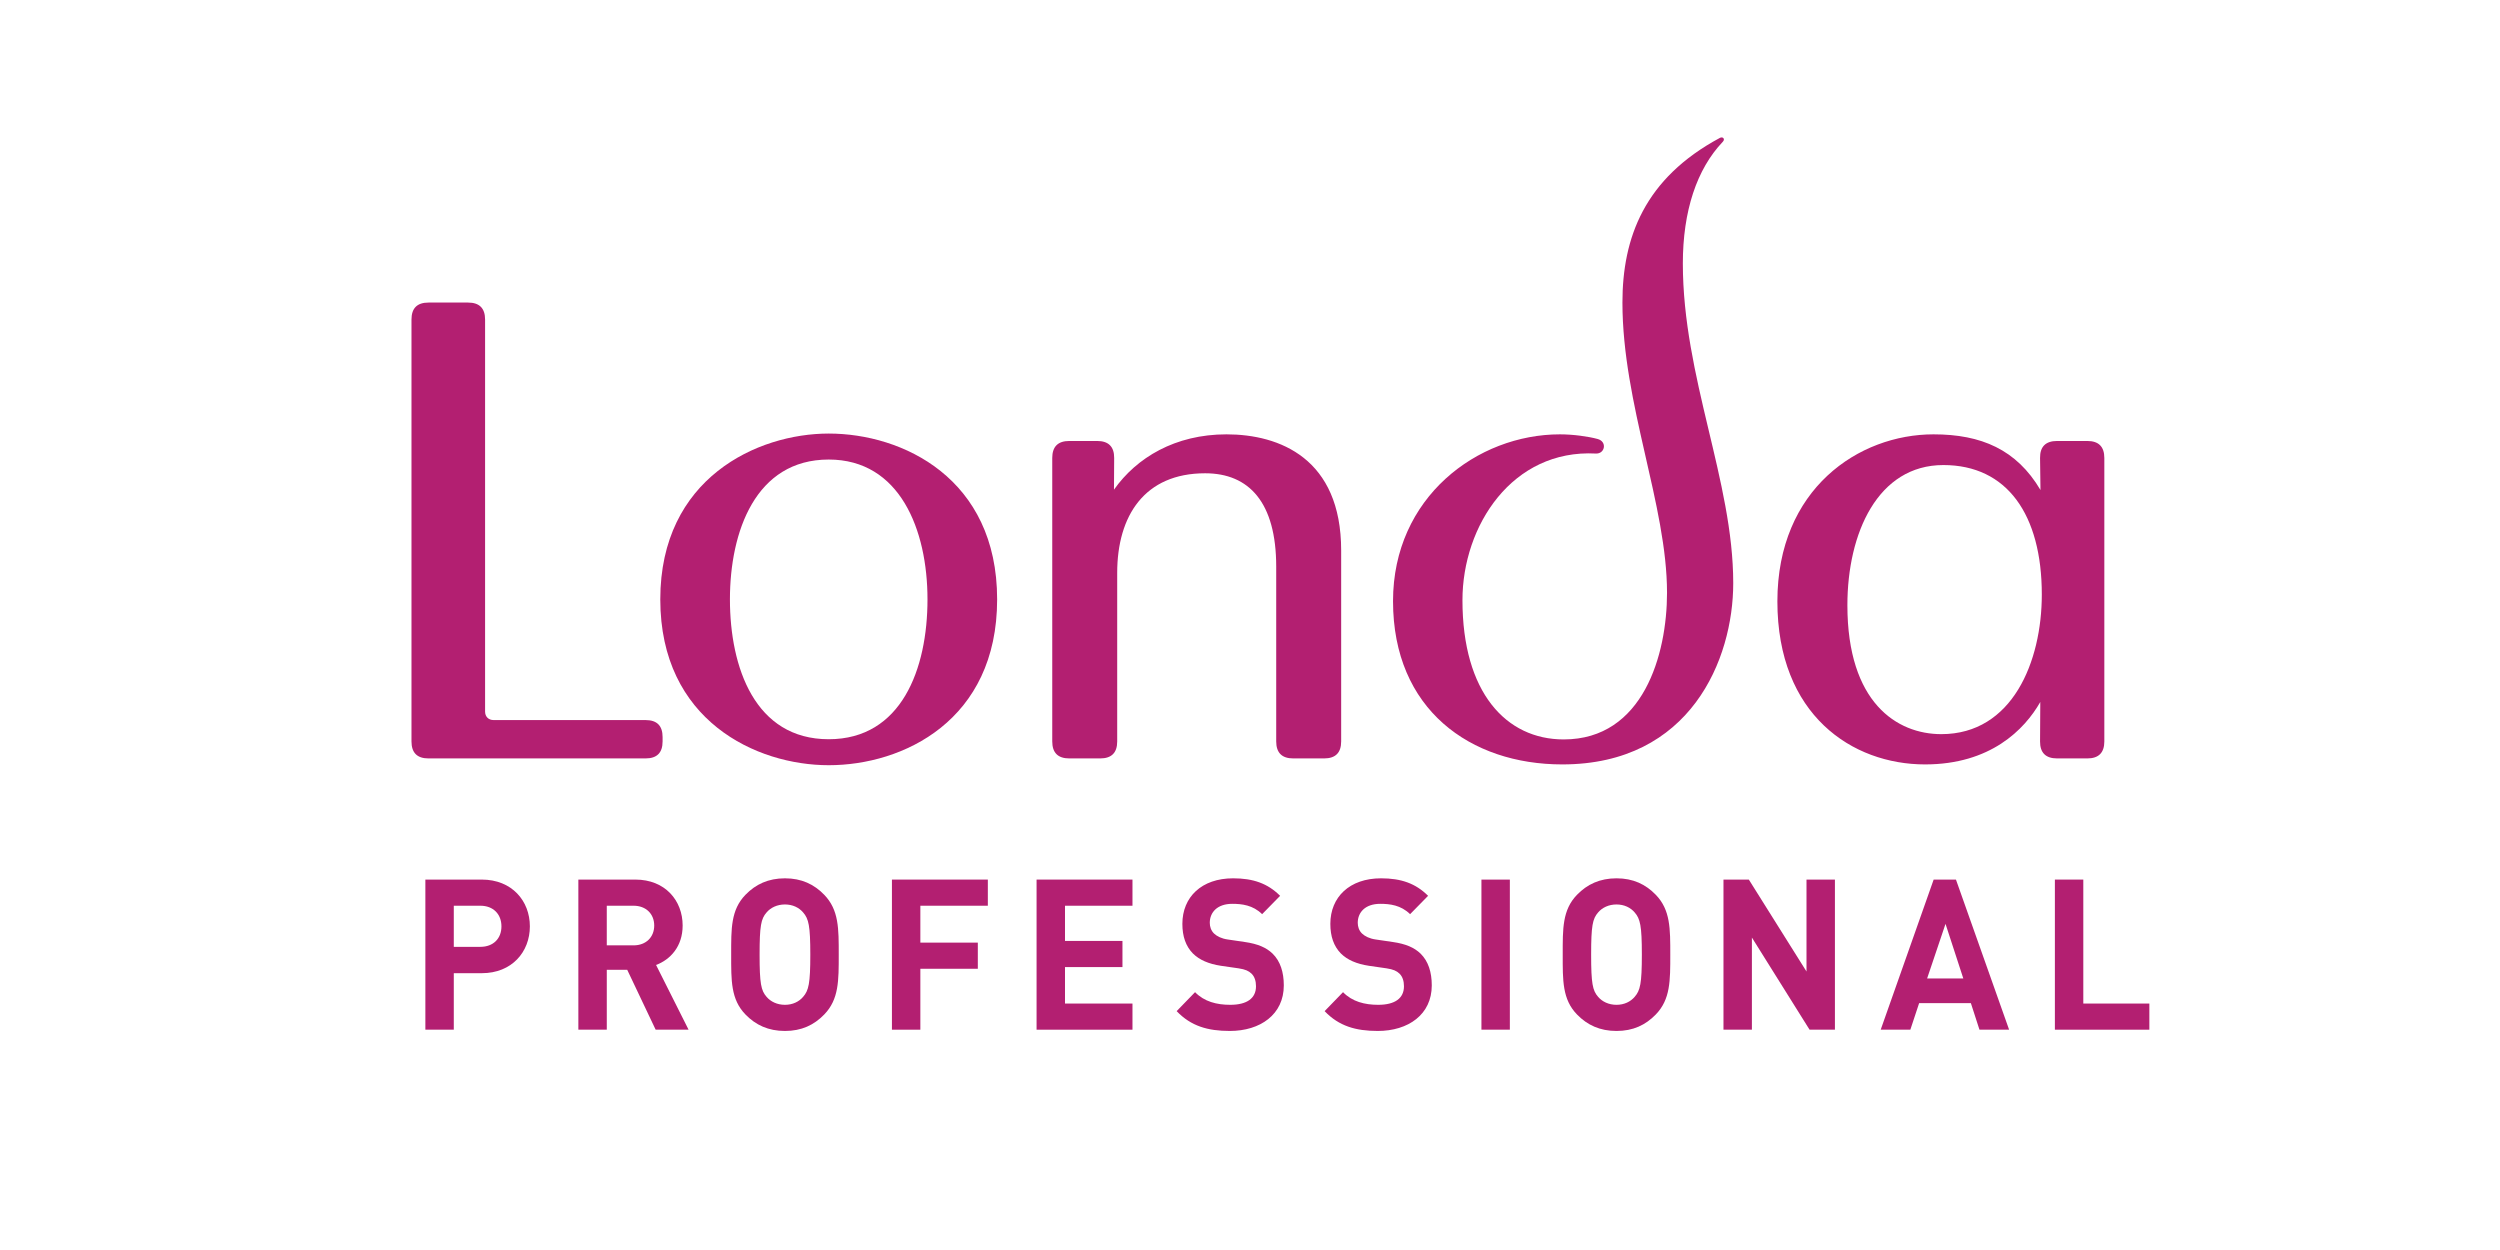 <?xml version="1.0" encoding="UTF-8" standalone="no"?>
<svg
   xmlns:dc="http://purl.org/dc/elements/1.1/"
   xmlns:cc="http://creativecommons.org/ns#"
   xmlns:rdf="http://www.w3.org/1999/02/22-rdf-syntax-ns#"
   xmlns:svg="http://www.w3.org/2000/svg"
   xmlns="http://www.w3.org/2000/svg"
   viewBox="0 0 1133.859 566.929"
   height="566.929"
   width="1133.859"
   xml:space="preserve"
   id="svg2"
   version="1.1"><defs
     id="defs6"><clipPath
       id="clipPath18"
       clipPathUnits="userSpaceOnUse"><path
         id="path16"
         d="M 0,425.197 H 850.394 V 0 H 0 Z" /></clipPath></defs><g
     transform="matrix(1.333,0,0,-1.333,0,566.929)"
     id="g10"><g
       id="g12"><g
         clip-path="url(#clipPath18)"
         id="g14"><g
           transform="translate(281.963,268.948)"
           id="g20"><path
             id="path22"
             style="fill:#b31f71;fill-opacity:1;fill-rule:evenodd;stroke:none"
             d="m 0,0 c -24.902,0 -33.609,-24.517 -33.609,-47.581 0,-23.161 8.518,-47.582 33.609,-47.582 24.778,0 33.609,23.948 33.609,47.582 C 33.609,-23.885 24.206,0 0,0 m 0,-104.001 c -24.634,0 -57.306,15.172 -57.306,56.42 0,41.251 33.062,56.42 57.306,56.42 25.092,0 57.305,-15.175 57.305,-56.42 0,-41.242 -32.017,-56.42 -57.305,-56.42" /></g><g
           transform="translate(661.228,267.072)"
           id="g24"><path
             id="path26"
             style="fill:#b31f71;fill-opacity:1;fill-rule:evenodd;stroke:none"
             d="m 0,0 c -22.313,0 -32.667,-23.113 -32.667,-47.704 0,-33.11 16.844,-43.852 31.946,-43.852 24.218,0 34.204,24.729 34.204,47.494 C 33.483,-16.823 21.624,0 0,0 m 32.887,2.402 c -0.047,3.87 1.932,5.79 5.782,5.79 h 10.294 c 3.865,0 5.794,-1.933 5.794,-5.798 v -96.421 c 0,-3.848 -1.937,-5.788 -5.779,-5.788 H 38.677 c -3.847,0 -5.813,1.924 -5.79,5.773 l 0.079,13.425 c -5.37,-9.417 -16.979,-21.24 -39.216,-21.24 -24.728,0 -50.236,16.791 -50.236,55.486 0,38.27 27.691,56.819 53.12,56.819 16.222,0 28.253,-5.158 36.397,-18.941 z" /></g><g
           transform="translate(225.442,173.04)"
           id="g28"><path
             id="path30"
             style="fill:#b31f71;fill-opacity:1;fill-rule:evenodd;stroke:none"
             d="m 0,0 c 0,-3.852 -1.914,-5.783 -5.791,-5.783 h -73.868 c -3.85,0 -5.777,1.933 -5.777,5.779 v 143.535 c 0,3.865 1.922,5.787 5.792,5.787 h 13.471 c 3.847,0 5.779,-1.932 5.779,-5.791 V 10.159 c 0,-1.737 1.165,-2.895 2.919,-2.895 H -5.791 C -1.914,7.264 0,5.333 0,1.48 Z" /></g><g
           transform="translate(456.323,173.045)"
           id="g32"><path
             id="path34"
             style="fill:#b31f71;fill-opacity:1;fill-rule:evenodd;stroke:none"
             d="m 0,0 c 0,-3.856 -1.927,-5.788 -5.797,-5.788 h -10.521 c -3.848,0 -5.783,1.938 -5.783,5.776 v 59.47 c 0,21.866 -9.238,31.77 -24.181,31.77 -20.591,0 -29.921,-14.404 -29.921,-33.91 V -0.005 c 0,-3.855 -1.928,-5.783 -5.785,-5.783 h -10.523 c -3.856,0 -5.791,1.926 -5.791,5.784 v 96.438 c 0,3.86 1.939,5.785 5.797,5.785 h 9.482 c 3.857,0 5.81,-1.934 5.788,-5.785 0,0 -0.075,-10.783 -0.066,-10.786 7.672,10.889 20.829,18.827 38.281,18.827 C -20.991,104.475 0,96.3 0,64.979 Z" /></g><g
           transform="translate(497.591,221.088)"
           id="g36"><path
             id="path38"
             style="fill:#b31f71;fill-opacity:1;fill-rule:evenodd;stroke:none"
             d="m 0,0 c 0,-31.391 14.839,-47.371 34.445,-47.371 27.108,0 35.157,28.975 35.157,49.872 0,29.87 -15.172,64.262 -15.172,98.772 0,22.049 7.466,42.235 33.174,56.035 0.975,0.525 1.873,-0.388 0.989,-1.315 -8.888,-9.334 -13.609,-23.602 -13.609,-41.416 0,-38.682 17.145,-73.952 17.145,-108.791 0,-25.875 -14.536,-61.659 -58.165,-61.659 -31.293,0 -57.588,18.704 -57.588,55.551 0,35.381 28.729,56.754 56.796,56.754 4.51,0 9.706,-0.732 12.812,-1.577 3.365,-0.917 2.474,-5.116 -0.597,-4.953 C 16.993,51.404 0,25.395 0,0" /></g><g
           transform="translate(163.445,117.136)"
           id="g40"><path
             id="path42"
             style="fill:#b31f71;fill-opacity:1;fill-rule:nonzero;stroke:none"
             d="M 0,0 H -9.045 V -13.988 H 0 c 4.383,0 7.167,2.798 7.167,6.959 C 7.167,-2.869 4.383,0 0,0 m 0.487,-22.954 h -9.532 v -19.224 h -9.671 V 8.895 H 0.487 c 10.228,0 16.351,-7.245 16.351,-15.924 0,-8.68 -6.123,-15.925 -16.351,-15.925" /></g><g
           transform="translate(215.566,117.136)"
           id="g44"><path
             id="path46"
             style="fill:#b31f71;fill-opacity:1;fill-rule:nonzero;stroke:none"
             d="M 0,0 H -9.114 V -13.485 H 0 c 4.244,0 7.027,2.798 7.027,6.742 C 7.027,-2.797 4.244,0 0,0 m 7.514,-42.178 -9.671,20.372 h -6.957 v -20.372 h -9.671 V 8.895 H 0.626 c 10.089,0 16.073,-7.101 16.073,-15.638 0,-7.173 -4.245,-11.621 -9.046,-13.414 l 11.063,-22.021 z" /></g><g
           transform="translate(273.268,114.841)"
           id="g48"><path
             id="path50"
             style="fill:#b31f71;fill-opacity:1;fill-rule:nonzero;stroke:none"
             d="m 0,0 c -1.392,1.65 -3.548,2.726 -6.193,2.726 -2.643,0 -4.87,-1.076 -6.261,-2.726 -1.879,-2.152 -2.366,-4.52 -2.366,-14.347 0,-9.828 0.487,-12.195 2.366,-14.346 1.391,-1.65 3.618,-2.726 6.261,-2.726 2.645,0 4.801,1.076 6.193,2.726 1.878,2.151 2.435,4.518 2.435,14.346 C 2.435,-4.52 1.878,-2.152 0,0 m 7.166,-34.719 c -3.479,-3.587 -7.723,-5.595 -13.359,-5.595 -5.635,0 -9.949,2.008 -13.428,5.595 -5.009,5.165 -4.87,11.549 -4.87,20.372 0,8.824 -0.139,15.207 4.87,20.372 3.479,3.586 7.793,5.596 13.428,5.596 5.636,0 9.88,-2.01 13.359,-5.596 5.01,-5.165 4.94,-11.548 4.94,-20.372 0,-8.823 0.07,-15.207 -4.94,-20.372" /></g><g
           transform="translate(313.144,117.136)"
           id="g52"><path
             id="path54"
             style="fill:#b31f71;fill-opacity:1;fill-rule:nonzero;stroke:none"
             d="m 0,0 v -12.553 h 19.551 v -8.895 H 0 v -20.73 H -9.671 V 8.895 H 22.96 V 0 Z" /></g><g
           transform="translate(352.686,74.957)"
           id="g56"><path
             id="path58"
             style="fill:#b31f71;fill-opacity:1;fill-rule:nonzero;stroke:none"
             d="M 0,0 V 51.074 H 32.631 V 42.178 H 9.671 V 30.2 H 29.222 V 21.305 H 9.671 V 8.895 h 22.96 V 0 Z" /></g><g
           transform="translate(418.438,74.527)"
           id="g60"><path
             id="path62"
             style="fill:#b31f71;fill-opacity:1;fill-rule:nonzero;stroke:none"
             d="m 0,0 c -7.514,0 -13.22,1.65 -18.09,6.744 l 6.261,6.455 c 3.131,-3.228 7.376,-4.304 11.968,-4.304 5.705,0 8.767,2.224 8.767,6.313 0,1.793 -0.487,3.3 -1.531,4.304 -0.974,0.932 -2.088,1.434 -4.384,1.793 l -5.983,0.861 c -4.244,0.645 -7.375,2.009 -9.602,4.232 -2.365,2.439 -3.548,5.738 -3.548,10.043 0,9.109 6.54,15.494 17.254,15.494 6.819,0 11.759,-1.722 16.003,-5.954 L 10.993,39.74 c -3.132,3.085 -6.888,3.515 -10.159,3.515 -5.148,0 -7.653,-2.941 -7.653,-6.456 0,-1.291 0.417,-2.654 1.461,-3.658 0.974,-0.933 2.575,-1.722 4.593,-2.009 l 5.843,-0.86 c 4.523,-0.646 7.375,-1.937 9.463,-3.946 2.644,-2.582 3.827,-6.313 3.827,-10.831 C 18.368,5.596 10.366,0 0,0" /></g><g
           transform="translate(468.784,74.527)"
           id="g64"><path
             id="path66"
             style="fill:#b31f71;fill-opacity:1;fill-rule:nonzero;stroke:none"
             d="m 0,0 c -7.514,0 -13.22,1.65 -18.091,6.744 l 6.263,6.455 c 3.13,-3.228 7.375,-4.304 11.967,-4.304 5.705,0 8.767,2.224 8.767,6.313 0,1.793 -0.487,3.3 -1.531,4.304 -0.974,0.932 -2.088,1.434 -4.384,1.793 l -5.983,0.861 c -4.244,0.645 -7.375,2.009 -9.601,4.232 -2.366,2.439 -3.549,5.738 -3.549,10.043 0,9.109 6.54,15.494 17.254,15.494 6.819,0 11.759,-1.722 16.003,-5.954 L 10.993,39.74 c -3.132,3.085 -6.888,3.515 -10.159,3.515 -5.148,0 -7.653,-2.941 -7.653,-6.456 0,-1.291 0.417,-2.654 1.461,-3.658 0.974,-0.933 2.575,-1.722 4.593,-2.009 l 5.843,-0.86 c 4.523,-0.646 7.375,-1.937 9.463,-3.946 2.644,-2.582 3.827,-6.313 3.827,-10.831 C 18.368,5.596 10.366,0 0,0" /></g><path
           id="path68"
           style="fill:#b31f71;fill-opacity:1;fill-rule:nonzero;stroke:none"
           d="m 504.046,126.031 h 9.671 V 74.957 h -9.671 z" /><g
           transform="translate(556.195,114.841)"
           id="g70"><path
             id="path72"
             style="fill:#b31f71;fill-opacity:1;fill-rule:nonzero;stroke:none"
             d="m 0,0 c -1.392,1.65 -3.548,2.726 -6.193,2.726 -2.644,0 -4.87,-1.076 -6.261,-2.726 -1.879,-2.152 -2.366,-4.52 -2.366,-14.347 0,-9.828 0.487,-12.195 2.366,-14.346 1.391,-1.65 3.617,-2.726 6.261,-2.726 2.645,0 4.801,1.076 6.193,2.726 1.879,2.151 2.435,4.518 2.435,14.346 C 2.435,-4.52 1.879,-2.152 0,0 m 7.166,-34.719 c -3.478,-3.587 -7.723,-5.595 -13.359,-5.595 -5.635,0 -9.949,2.008 -13.427,5.595 -5.01,5.165 -4.871,11.549 -4.871,20.372 0,8.824 -0.139,15.207 4.871,20.372 3.478,3.586 7.792,5.596 13.427,5.596 5.636,0 9.881,-2.01 13.359,-5.596 5.009,-5.165 4.94,-11.548 4.94,-20.372 0,-8.823 0.069,-15.207 -4.94,-20.372" /></g><g
           transform="translate(615.692,74.957)"
           id="g74"><path
             id="path76"
             style="fill:#b31f71;fill-opacity:1;fill-rule:nonzero;stroke:none"
             d="M 0,0 -19.621,31.347 V 0 h -9.671 v 51.074 h 8.627 L -1.044,19.798 V 51.074 H 8.627 L 8.627,0 Z" /></g><g
           transform="translate(661.948,110.967)"
           id="g78"><path
             id="path80"
             style="fill:#b31f71;fill-opacity:1;fill-rule:nonzero;stroke:none"
             d="M 0,0 -6.262,-18.579 H 6.054 Z m 11.55,-36.01 -2.922,9.039 H -8.975 l -2.992,-9.039 H -22.055 L -4.036,15.064 H 3.549 L 21.638,-36.01 Z" /></g><g
           transform="translate(699.159,74.957)"
           id="g82"><path
             id="path84"
             style="fill:#b31f71;fill-opacity:1;fill-rule:nonzero;stroke:none"
             d="M 0,0 V 51.074 H 9.671 V 8.895 h 22.474 l 0,-8.895 z" /></g></g></g></g></svg>
